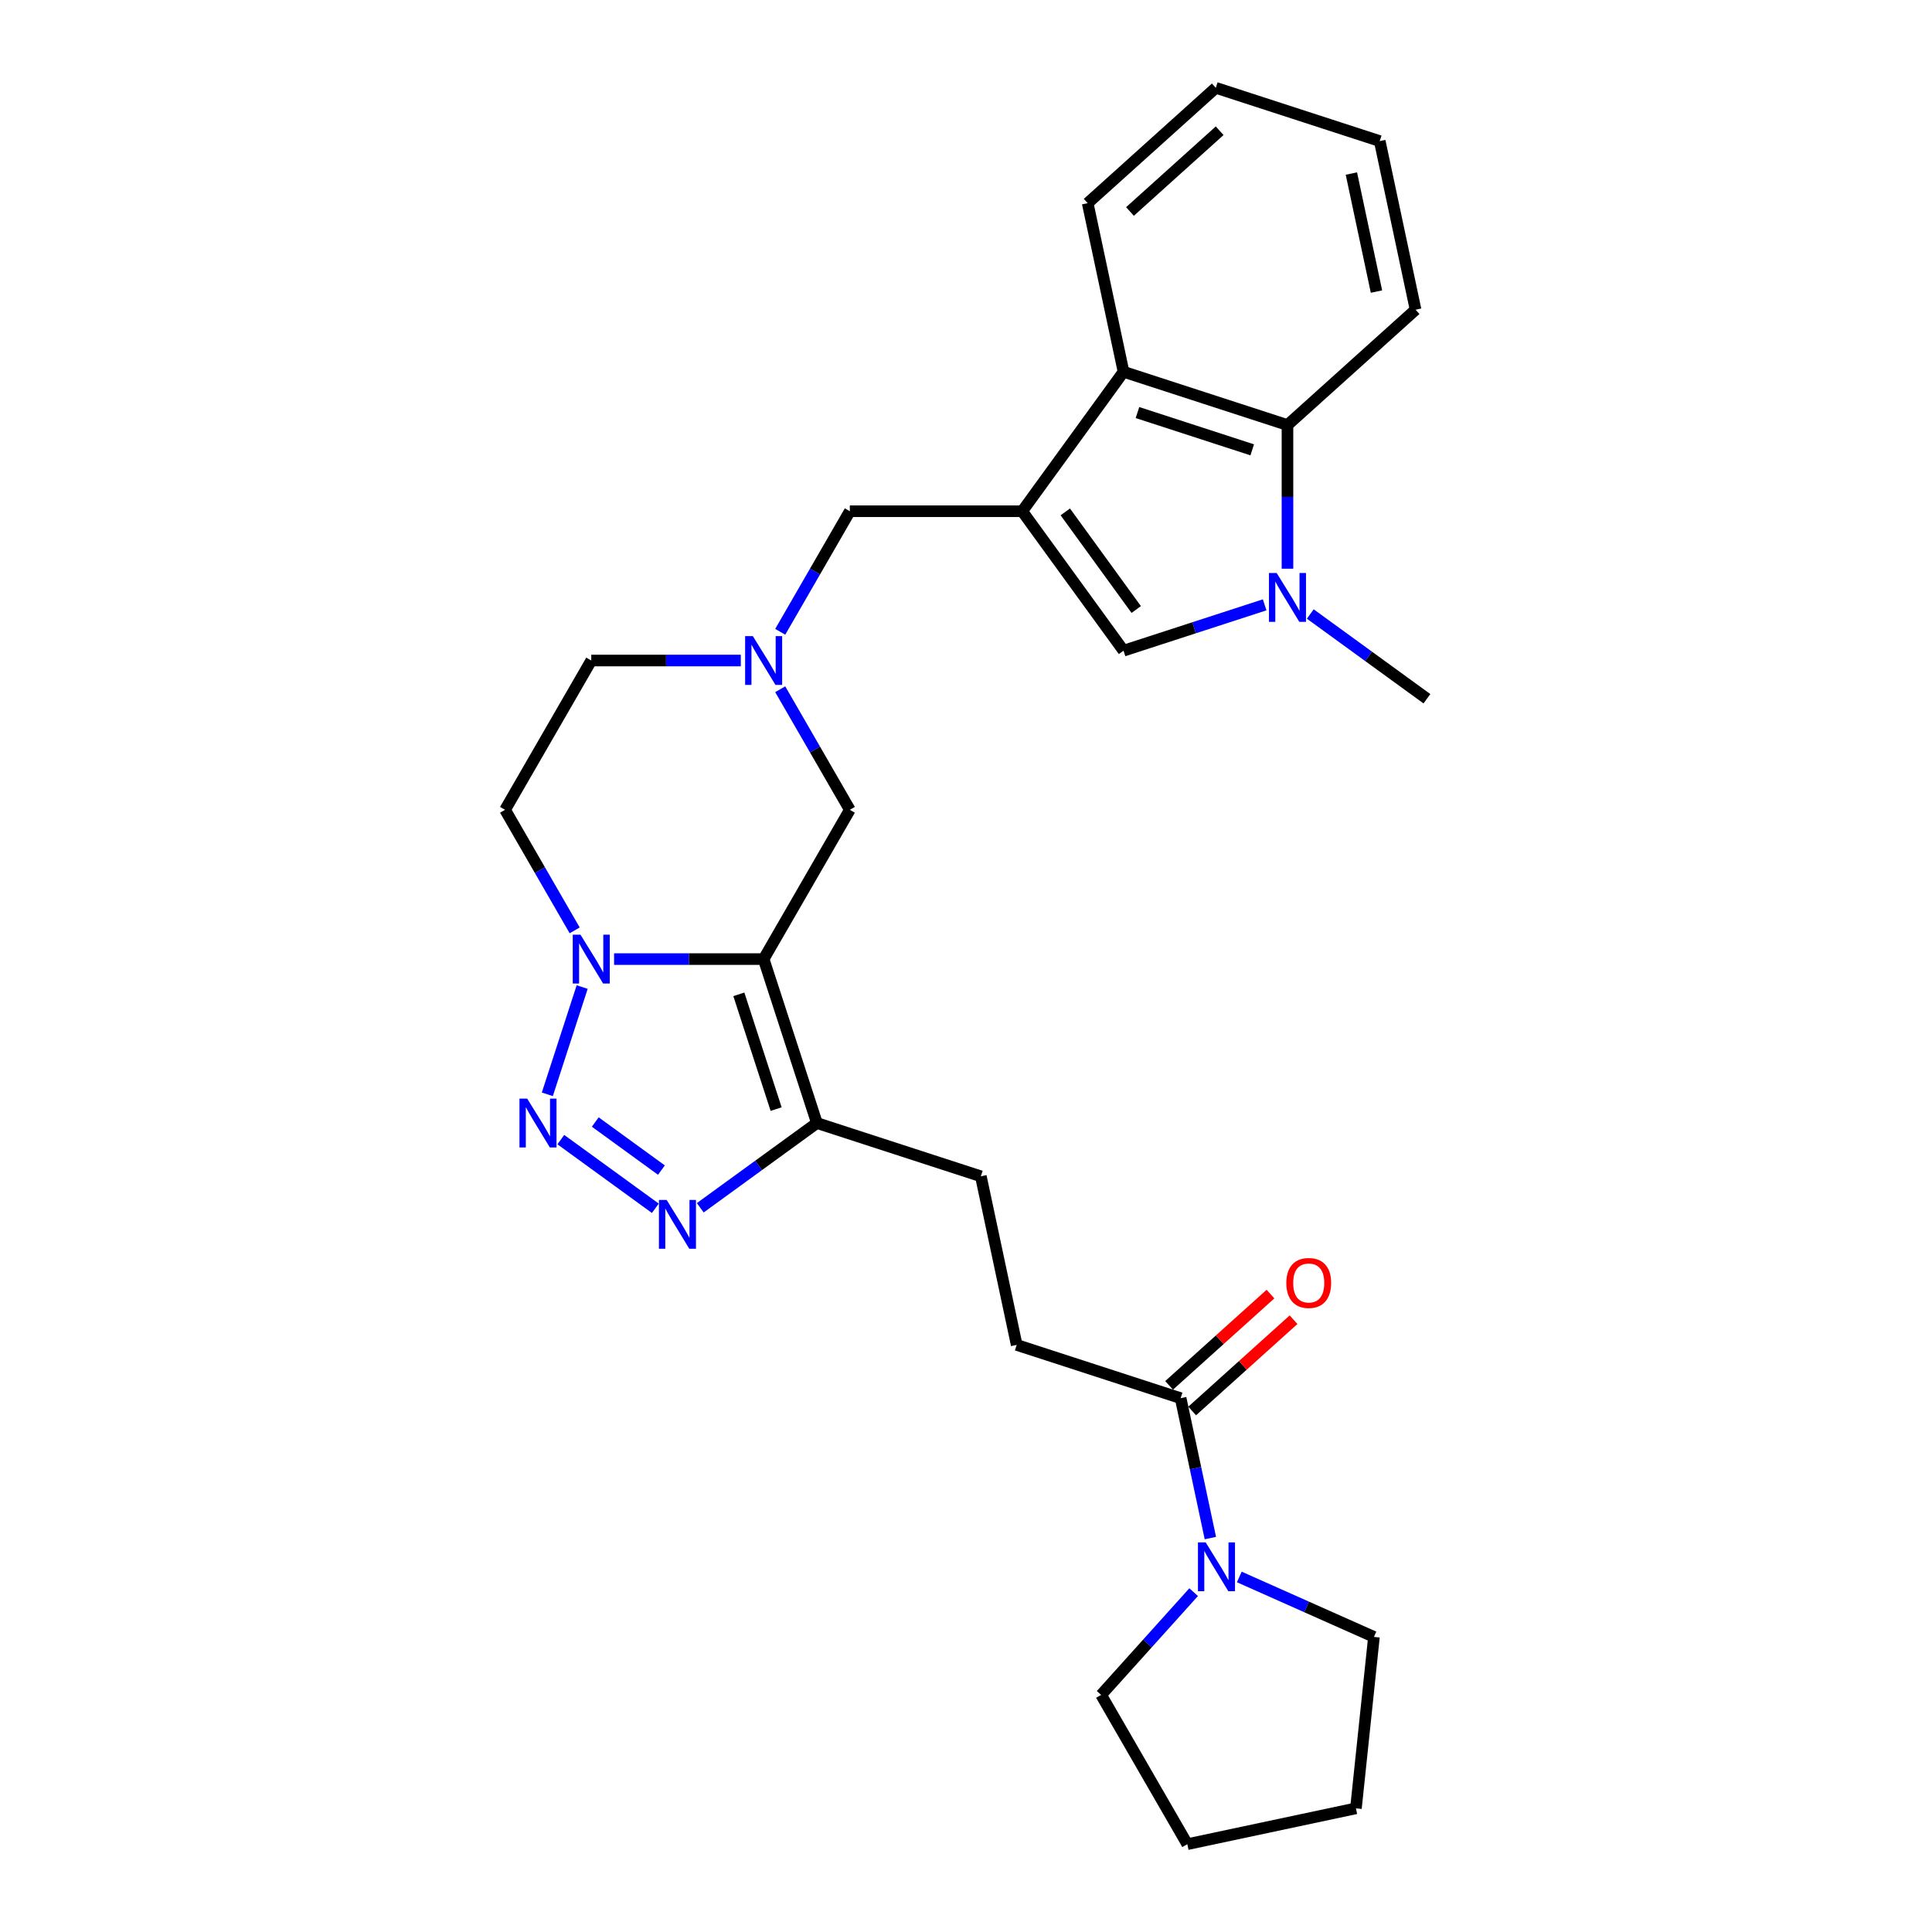 <?xml version='1.0' encoding='iso-8859-1'?>
<svg version='1.1' baseProfile='full'
              xmlns='http://www.w3.org/2000/svg'
                      xmlns:rdkit='http://www.rdkit.org/xml'
                      xmlns:xlink='http://www.w3.org/1999/xlink'
                  xml:space='preserve'
width='1000px' height='1000px' viewBox='0 0 1000 1000'>
<!-- END OF HEADER -->
<rect style='opacity:1.0;fill:#FFFFFF;stroke:none' width='1000' height='1000' x='0' y='0'> </rect>
<path class='bond-0' d='M 395.258,496.423 L 356.553,496.423' style='fill:none;fill-rule:evenodd;stroke:#000000;stroke-width:6px;stroke-linecap:butt;stroke-linejoin:miter;stroke-opacity:1' />
<path class='bond-0' d='M 356.553,496.423 L 317.848,496.423' style='fill:none;fill-rule:evenodd;stroke:#0000FF;stroke-width:6px;stroke-linecap:butt;stroke-linejoin:miter;stroke-opacity:1' />
<path class='bond-1' d='M 395.258,496.423 L 422.83,581.279' style='fill:none;fill-rule:evenodd;stroke:#000000;stroke-width:6px;stroke-linecap:butt;stroke-linejoin:miter;stroke-opacity:1' />
<path class='bond-1' d='M 382.422,514.666 L 401.723,574.065' style='fill:none;fill-rule:evenodd;stroke:#000000;stroke-width:6px;stroke-linecap:butt;stroke-linejoin:miter;stroke-opacity:1' />
<path class='bond-2' d='M 395.258,496.423 L 439.87,419.153' style='fill:none;fill-rule:evenodd;stroke:#000000;stroke-width:6px;stroke-linecap:butt;stroke-linejoin:miter;stroke-opacity:1' />
<path class='bond-3' d='M 529.093,264.614 L 439.87,264.614' style='fill:none;fill-rule:evenodd;stroke:#000000;stroke-width:6px;stroke-linecap:butt;stroke-linejoin:miter;stroke-opacity:1' />
<path class='bond-4' d='M 529.093,264.614 L 581.537,336.797' style='fill:none;fill-rule:evenodd;stroke:#000000;stroke-width:6px;stroke-linecap:butt;stroke-linejoin:miter;stroke-opacity:1' />
<path class='bond-4' d='M 551.396,264.952 L 588.107,315.481' style='fill:none;fill-rule:evenodd;stroke:#000000;stroke-width:6px;stroke-linecap:butt;stroke-linejoin:miter;stroke-opacity:1' />
<path class='bond-5' d='M 529.093,264.614 L 581.537,192.43' style='fill:none;fill-rule:evenodd;stroke:#000000;stroke-width:6px;stroke-linecap:butt;stroke-linejoin:miter;stroke-opacity:1' />
<path class='bond-6' d='M 283.293,566.415 L 301.332,510.897' style='fill:none;fill-rule:evenodd;stroke:#0000FF;stroke-width:6px;stroke-linecap:butt;stroke-linejoin:miter;stroke-opacity:1' />
<path class='bond-7' d='M 290.276,589.862 L 339.198,625.406' style='fill:none;fill-rule:evenodd;stroke:#0000FF;stroke-width:6px;stroke-linecap:butt;stroke-linejoin:miter;stroke-opacity:1' />
<path class='bond-7' d='M 308.103,580.757 L 342.349,605.638' style='fill:none;fill-rule:evenodd;stroke:#0000FF;stroke-width:6px;stroke-linecap:butt;stroke-linejoin:miter;stroke-opacity:1' />
<path class='bond-8' d='M 297.453,481.558 L 279.438,450.356' style='fill:none;fill-rule:evenodd;stroke:#0000FF;stroke-width:6px;stroke-linecap:butt;stroke-linejoin:miter;stroke-opacity:1' />
<path class='bond-8' d='M 279.438,450.356 L 261.423,419.153' style='fill:none;fill-rule:evenodd;stroke:#000000;stroke-width:6px;stroke-linecap:butt;stroke-linejoin:miter;stroke-opacity:1' />
<path class='bond-9' d='M 362.459,625.141 L 392.645,603.21' style='fill:none;fill-rule:evenodd;stroke:#0000FF;stroke-width:6px;stroke-linecap:butt;stroke-linejoin:miter;stroke-opacity:1' />
<path class='bond-9' d='M 392.645,603.21 L 422.83,581.279' style='fill:none;fill-rule:evenodd;stroke:#000000;stroke-width:6px;stroke-linecap:butt;stroke-linejoin:miter;stroke-opacity:1' />
<path class='bond-10' d='M 654.581,313.064 L 618.059,324.93' style='fill:none;fill-rule:evenodd;stroke:#0000FF;stroke-width:6px;stroke-linecap:butt;stroke-linejoin:miter;stroke-opacity:1' />
<path class='bond-10' d='M 618.059,324.93 L 581.537,336.797' style='fill:none;fill-rule:evenodd;stroke:#000000;stroke-width:6px;stroke-linecap:butt;stroke-linejoin:miter;stroke-opacity:1' />
<path class='bond-11' d='M 678.207,317.808 L 708.392,339.739' style='fill:none;fill-rule:evenodd;stroke:#0000FF;stroke-width:6px;stroke-linecap:butt;stroke-linejoin:miter;stroke-opacity:1' />
<path class='bond-11' d='M 708.392,339.739 L 738.577,361.67' style='fill:none;fill-rule:evenodd;stroke:#000000;stroke-width:6px;stroke-linecap:butt;stroke-linejoin:miter;stroke-opacity:1' />
<path class='bond-12' d='M 666.394,294.361 L 666.394,257.181' style='fill:none;fill-rule:evenodd;stroke:#0000FF;stroke-width:6px;stroke-linecap:butt;stroke-linejoin:miter;stroke-opacity:1' />
<path class='bond-12' d='M 666.394,257.181 L 666.394,220.002' style='fill:none;fill-rule:evenodd;stroke:#000000;stroke-width:6px;stroke-linecap:butt;stroke-linejoin:miter;stroke-opacity:1' />
<path class='bond-13' d='M 422.83,581.279 L 507.686,608.851' style='fill:none;fill-rule:evenodd;stroke:#000000;stroke-width:6px;stroke-linecap:butt;stroke-linejoin:miter;stroke-opacity:1' />
<path class='bond-14' d='M 581.537,192.43 L 666.394,220.002' style='fill:none;fill-rule:evenodd;stroke:#000000;stroke-width:6px;stroke-linecap:butt;stroke-linejoin:miter;stroke-opacity:1' />
<path class='bond-14' d='M 588.752,213.537 L 648.151,232.837' style='fill:none;fill-rule:evenodd;stroke:#000000;stroke-width:6px;stroke-linecap:butt;stroke-linejoin:miter;stroke-opacity:1' />
<path class='bond-15' d='M 581.537,192.43 L 562.987,105.157' style='fill:none;fill-rule:evenodd;stroke:#000000;stroke-width:6px;stroke-linecap:butt;stroke-linejoin:miter;stroke-opacity:1' />
<path class='bond-16' d='M 666.394,220.002 L 732.7,160.3' style='fill:none;fill-rule:evenodd;stroke:#000000;stroke-width:6px;stroke-linecap:butt;stroke-linejoin:miter;stroke-opacity:1' />
<path class='bond-17' d='M 403.84,356.748 L 421.855,387.951' style='fill:none;fill-rule:evenodd;stroke:#0000FF;stroke-width:6px;stroke-linecap:butt;stroke-linejoin:miter;stroke-opacity:1' />
<path class='bond-17' d='M 421.855,387.951 L 439.87,419.153' style='fill:none;fill-rule:evenodd;stroke:#000000;stroke-width:6px;stroke-linecap:butt;stroke-linejoin:miter;stroke-opacity:1' />
<path class='bond-18' d='M 403.84,327.019 L 421.855,295.816' style='fill:none;fill-rule:evenodd;stroke:#0000FF;stroke-width:6px;stroke-linecap:butt;stroke-linejoin:miter;stroke-opacity:1' />
<path class='bond-18' d='M 421.855,295.816 L 439.87,264.614' style='fill:none;fill-rule:evenodd;stroke:#000000;stroke-width:6px;stroke-linecap:butt;stroke-linejoin:miter;stroke-opacity:1' />
<path class='bond-19' d='M 383.445,341.883 L 344.74,341.883' style='fill:none;fill-rule:evenodd;stroke:#0000FF;stroke-width:6px;stroke-linecap:butt;stroke-linejoin:miter;stroke-opacity:1' />
<path class='bond-19' d='M 344.74,341.883 L 306.035,341.883' style='fill:none;fill-rule:evenodd;stroke:#000000;stroke-width:6px;stroke-linecap:butt;stroke-linejoin:miter;stroke-opacity:1' />
<path class='bond-20' d='M 626.484,796.105 L 618.789,759.901' style='fill:none;fill-rule:evenodd;stroke:#0000FF;stroke-width:6px;stroke-linecap:butt;stroke-linejoin:miter;stroke-opacity:1' />
<path class='bond-20' d='M 618.789,759.901 L 611.093,723.696' style='fill:none;fill-rule:evenodd;stroke:#000000;stroke-width:6px;stroke-linecap:butt;stroke-linejoin:miter;stroke-opacity:1' />
<path class='bond-21' d='M 641.457,816.229 L 676.305,831.745' style='fill:none;fill-rule:evenodd;stroke:#0000FF;stroke-width:6px;stroke-linecap:butt;stroke-linejoin:miter;stroke-opacity:1' />
<path class='bond-21' d='M 676.305,831.745 L 711.153,847.26' style='fill:none;fill-rule:evenodd;stroke:#000000;stroke-width:6px;stroke-linecap:butt;stroke-linejoin:miter;stroke-opacity:1' />
<path class='bond-22' d='M 617.831,824.09 L 593.886,850.683' style='fill:none;fill-rule:evenodd;stroke:#0000FF;stroke-width:6px;stroke-linecap:butt;stroke-linejoin:miter;stroke-opacity:1' />
<path class='bond-22' d='M 593.886,850.683 L 569.942,877.276' style='fill:none;fill-rule:evenodd;stroke:#000000;stroke-width:6px;stroke-linecap:butt;stroke-linejoin:miter;stroke-opacity:1' />
<path class='bond-23' d='M 611.093,723.696 L 526.237,696.125' style='fill:none;fill-rule:evenodd;stroke:#000000;stroke-width:6px;stroke-linecap:butt;stroke-linejoin:miter;stroke-opacity:1' />
<path class='bond-24' d='M 617.063,730.327 L 643.302,706.702' style='fill:none;fill-rule:evenodd;stroke:#000000;stroke-width:6px;stroke-linecap:butt;stroke-linejoin:miter;stroke-opacity:1' />
<path class='bond-24' d='M 643.302,706.702 L 669.54,683.077' style='fill:none;fill-rule:evenodd;stroke:#FF0000;stroke-width:6px;stroke-linecap:butt;stroke-linejoin:miter;stroke-opacity:1' />
<path class='bond-24' d='M 605.123,717.066 L 631.361,693.441' style='fill:none;fill-rule:evenodd;stroke:#000000;stroke-width:6px;stroke-linecap:butt;stroke-linejoin:miter;stroke-opacity:1' />
<path class='bond-24' d='M 631.361,693.441 L 657.599,669.816' style='fill:none;fill-rule:evenodd;stroke:#FF0000;stroke-width:6px;stroke-linecap:butt;stroke-linejoin:miter;stroke-opacity:1' />
<path class='bond-25' d='M 261.423,419.153 L 306.035,341.883' style='fill:none;fill-rule:evenodd;stroke:#000000;stroke-width:6px;stroke-linecap:butt;stroke-linejoin:miter;stroke-opacity:1' />
<path class='bond-26' d='M 507.686,608.851 L 526.237,696.125' style='fill:none;fill-rule:evenodd;stroke:#000000;stroke-width:6px;stroke-linecap:butt;stroke-linejoin:miter;stroke-opacity:1' />
<path class='bond-27' d='M 711.153,847.26 L 701.827,935.995' style='fill:none;fill-rule:evenodd;stroke:#000000;stroke-width:6px;stroke-linecap:butt;stroke-linejoin:miter;stroke-opacity:1' />
<path class='bond-28' d='M 569.942,877.276 L 614.553,954.545' style='fill:none;fill-rule:evenodd;stroke:#000000;stroke-width:6px;stroke-linecap:butt;stroke-linejoin:miter;stroke-opacity:1' />
<path class='bond-29' d='M 562.987,105.157 L 629.293,45.455' style='fill:none;fill-rule:evenodd;stroke:#000000;stroke-width:6px;stroke-linecap:butt;stroke-linejoin:miter;stroke-opacity:1' />
<path class='bond-29' d='M 584.873,109.463 L 631.287,67.671' style='fill:none;fill-rule:evenodd;stroke:#000000;stroke-width:6px;stroke-linecap:butt;stroke-linejoin:miter;stroke-opacity:1' />
<path class='bond-30' d='M 732.7,160.3 L 714.149,73.026' style='fill:none;fill-rule:evenodd;stroke:#000000;stroke-width:6px;stroke-linecap:butt;stroke-linejoin:miter;stroke-opacity:1' />
<path class='bond-30' d='M 712.462,150.919 L 699.477,89.827' style='fill:none;fill-rule:evenodd;stroke:#000000;stroke-width:6px;stroke-linecap:butt;stroke-linejoin:miter;stroke-opacity:1' />
<path class='bond-31' d='M 614.553,954.545 L 701.827,935.995' style='fill:none;fill-rule:evenodd;stroke:#000000;stroke-width:6px;stroke-linecap:butt;stroke-linejoin:miter;stroke-opacity:1' />
<path class='bond-32' d='M 714.149,73.026 L 629.293,45.455' style='fill:none;fill-rule:evenodd;stroke:#000000;stroke-width:6px;stroke-linecap:butt;stroke-linejoin:miter;stroke-opacity:1' />
<path  class='atom-2' d='M 272.878 568.645
L 281.158 582.029
Q 281.978 583.349, 283.299 585.741
Q 284.619 588.132, 284.691 588.274
L 284.691 568.645
L 288.046 568.645
L 288.046 593.913
L 284.584 593.913
L 275.697 579.281
Q 274.662 577.568, 273.556 575.605
Q 272.485 573.642, 272.164 573.035
L 272.164 593.913
L 268.88 593.913
L 268.88 568.645
L 272.878 568.645
' fill='#0000FF'/>
<path  class='atom-3' d='M 300.449 483.789
L 308.729 497.172
Q 309.55 498.493, 310.871 500.884
Q 312.191 503.275, 312.262 503.418
L 312.262 483.789
L 315.617 483.789
L 315.617 509.057
L 312.155 509.057
L 303.269 494.424
Q 302.234 492.711, 301.127 490.748
Q 300.057 488.785, 299.735 488.179
L 299.735 509.057
L 296.452 509.057
L 296.452 483.789
L 300.449 483.789
' fill='#0000FF'/>
<path  class='atom-4' d='M 345.061 621.09
L 353.341 634.473
Q 354.162 635.794, 355.482 638.185
Q 356.803 640.576, 356.874 640.719
L 356.874 621.09
L 360.229 621.09
L 360.229 646.358
L 356.767 646.358
L 347.88 631.725
Q 346.845 630.012, 345.739 628.049
Q 344.668 626.086, 344.347 625.479
L 344.347 646.358
L 341.064 646.358
L 341.064 621.09
L 345.061 621.09
' fill='#0000FF'/>
<path  class='atom-5' d='M 660.808 296.591
L 669.088 309.975
Q 669.909 311.295, 671.23 313.686
Q 672.55 316.078, 672.622 316.22
L 672.622 296.591
L 675.976 296.591
L 675.976 321.859
L 672.515 321.859
L 663.628 307.227
Q 662.593 305.514, 661.487 303.551
Q 660.416 301.588, 660.095 300.981
L 660.095 321.859
L 656.811 321.859
L 656.811 296.591
L 660.808 296.591
' fill='#0000FF'/>
<path  class='atom-10' d='M 389.673 329.249
L 397.953 342.633
Q 398.773 343.953, 400.094 346.345
Q 401.414 348.736, 401.486 348.878
L 401.486 329.249
L 404.841 329.249
L 404.841 354.517
L 401.379 354.517
L 392.492 339.885
Q 391.457 338.172, 390.351 336.209
Q 389.28 334.246, 388.959 333.639
L 388.959 354.517
L 385.675 354.517
L 385.675 329.249
L 389.673 329.249
' fill='#0000FF'/>
<path  class='atom-11' d='M 624.058 798.336
L 632.338 811.719
Q 633.159 813.04, 634.48 815.431
Q 635.8 817.822, 635.872 817.965
L 635.872 798.336
L 639.226 798.336
L 639.226 823.604
L 635.764 823.604
L 626.878 808.971
Q 625.843 807.258, 624.736 805.295
Q 623.666 803.332, 623.345 802.726
L 623.345 823.604
L 620.061 823.604
L 620.061 798.336
L 624.058 798.336
' fill='#0000FF'/>
<path  class='atom-18' d='M 665.8 664.065
Q 665.8 657.998, 668.798 654.608
Q 671.796 651.217, 677.399 651.217
Q 683.002 651.217, 686 654.608
Q 688.998 657.998, 688.998 664.065
Q 688.998 670.204, 685.965 673.702
Q 682.931 677.163, 677.399 677.163
Q 671.832 677.163, 668.798 673.702
Q 665.8 670.24, 665.8 664.065
M 677.399 674.308
Q 681.254 674.308, 683.324 671.739
Q 685.429 669.133, 685.429 664.065
Q 685.429 659.105, 683.324 656.606
Q 681.254 654.072, 677.399 654.072
Q 673.545 654.072, 671.439 656.571
Q 669.369 659.069, 669.369 664.065
Q 669.369 669.169, 671.439 671.739
Q 673.545 674.308, 677.399 674.308
' fill='#FF0000'/>
</svg>
